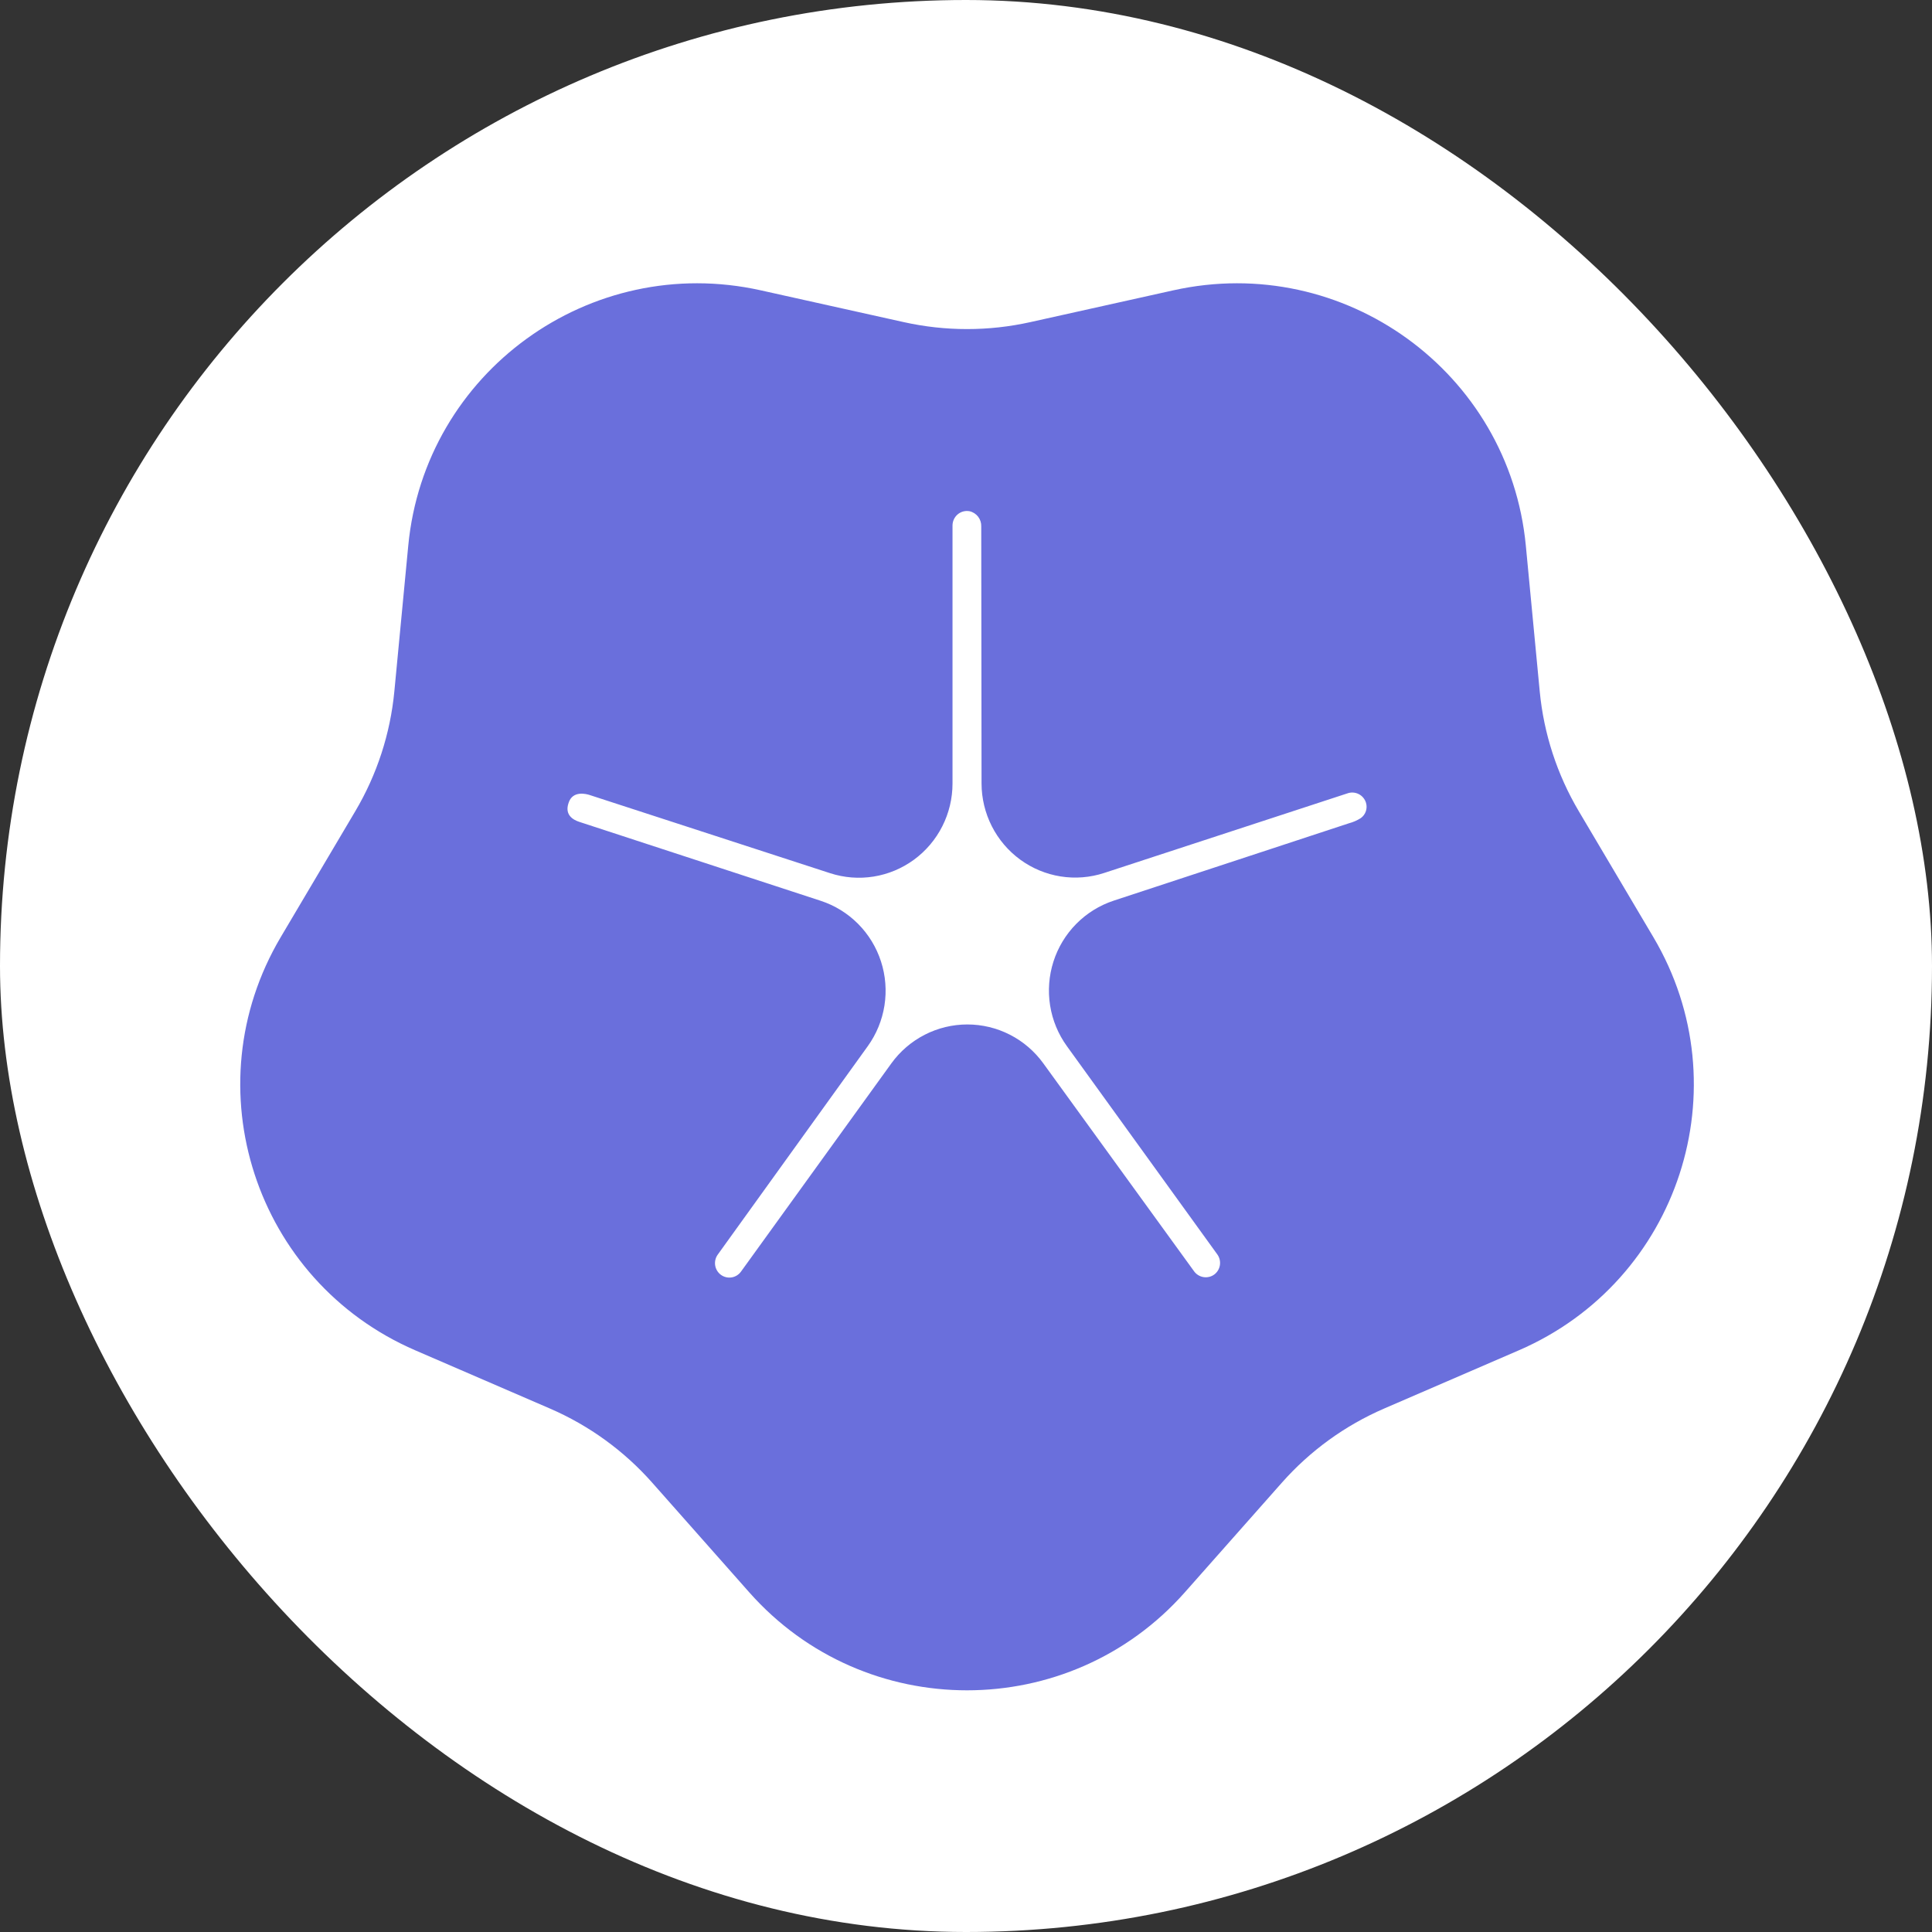 <?xml version="1.0" encoding="UTF-8"?> <svg xmlns="http://www.w3.org/2000/svg" width="210" height="210" viewBox="0 0 210 210" fill="none"><rect x="0" y="0" width="210" height="210" fill="#333333" stroke="none"/><rect width="210" height="210" rx="105" fill="white"></rect><path fill-rule="evenodd" clip-rule="evenodd" d="M128.786 173.079C116.217 187.281 94.01 187.281 81.44 173.079L70.888 161.156C67.82 157.69 64.025 154.94 59.772 153.101L45.141 146.776C27.714 139.243 20.852 118.179 30.511 101.868L38.62 88.174C40.977 84.194 42.426 79.745 42.865 75.142L44.376 59.31C46.174 40.452 64.14 27.434 82.679 31.555L98.244 35.015C102.768 36.021 107.459 36.021 111.983 35.015L127.547 31.555C146.087 27.434 164.052 40.452 165.851 59.31L167.361 75.142C167.8 79.745 169.25 84.194 171.607 88.174L179.716 101.868C189.375 118.179 182.513 139.243 165.085 146.776L150.454 153.101C146.201 154.94 142.406 157.69 139.339 161.155L128.786 173.079ZM89.202 97.912L62.973 89.335C62.302 89.119 61.35 88.586 61.801 87.276C62.244 85.861 63.806 86.328 64.043 86.399C64.048 86.4 64.052 86.401 64.055 86.402L90.228 94.911C91.755 95.407 93.377 95.533 94.961 95.279C96.545 95.024 98.047 94.396 99.345 93.446C100.642 92.496 101.698 91.25 102.426 89.811C103.154 88.372 103.534 86.781 103.534 85.166V57.115C103.535 56.884 103.586 56.657 103.683 56.449C103.78 56.24 103.921 56.056 104.097 55.908C104.273 55.76 104.478 55.653 104.7 55.594C104.921 55.535 105.152 55.526 105.377 55.566C105.75 55.647 106.082 55.858 106.316 56.16C106.55 56.463 106.671 56.839 106.657 57.222L106.69 85.16C106.693 86.775 107.075 88.367 107.805 89.806C108.535 91.244 109.593 92.489 110.892 93.437C112.191 94.386 113.695 95.012 115.28 95.264C116.865 95.516 118.487 95.388 120.014 94.888L146.452 86.238C146.651 86.165 146.864 86.135 147.076 86.148C147.288 86.161 147.495 86.217 147.685 86.313C147.875 86.409 148.043 86.543 148.18 86.707C148.317 86.87 148.419 87.06 148.48 87.264C148.569 87.565 148.563 87.886 148.462 88.183C148.361 88.48 148.17 88.738 147.917 88.921C147.517 89.177 147.079 89.368 146.621 89.488L121.045 97.9C119.515 98.406 118.125 99.268 116.988 100.417C115.852 101.565 115.002 102.969 114.507 104.511C114.013 106.054 113.888 107.693 114.142 109.293C114.397 110.894 115.024 112.411 115.973 113.721L132.317 136.349C132.437 136.516 132.524 136.705 132.572 136.906C132.62 137.106 132.629 137.315 132.597 137.519C132.565 137.722 132.493 137.918 132.386 138.094C132.279 138.27 132.139 138.423 131.973 138.544C131.801 138.667 131.607 138.753 131.401 138.798C131.195 138.843 130.983 138.847 130.776 138.808C130.569 138.77 130.372 138.69 130.196 138.573C130.02 138.457 129.87 138.306 129.752 138.13L113.408 115.588C112.46 114.276 111.218 113.209 109.782 112.473C108.346 111.738 106.758 111.354 105.146 111.354C103.535 111.354 101.947 111.738 100.511 112.473C99.075 113.209 97.832 114.276 96.884 115.588L80.54 138.221C80.419 138.388 80.267 138.529 80.092 138.637C79.918 138.745 79.723 138.817 79.521 138.849C79.318 138.881 79.111 138.873 78.912 138.824C78.713 138.776 78.525 138.689 78.359 138.567C78.193 138.446 78.053 138.293 77.946 138.117C77.839 137.941 77.767 137.745 77.735 137.541C77.704 137.337 77.712 137.129 77.76 136.929C77.808 136.728 77.895 136.539 78.015 136.372L94.314 113.727C95.261 112.414 95.885 110.895 96.137 109.293C96.388 107.691 96.26 106.051 95.761 104.509C95.263 102.966 94.409 101.564 93.269 100.418C92.129 99.271 90.735 98.413 89.202 97.912Z" fill="#6A6FDC"></path></svg> 